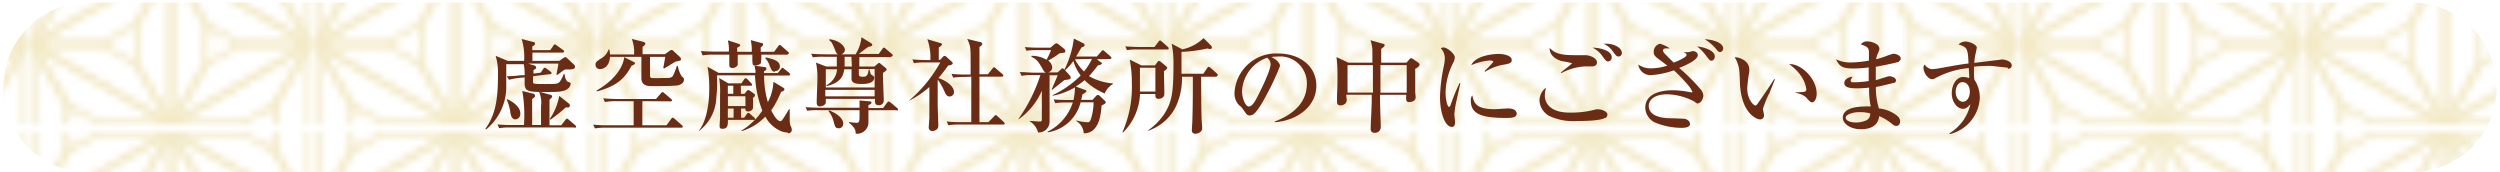 <svg xmlns="http://www.w3.org/2000/svg" xmlns:xlink="http://www.w3.org/1999/xlink" viewBox="0 0 343 23.61"><defs><style>.cls-1,.cls-3{fill:none;}.cls-2{clip-path:url(#clip-path);}.cls-3{stroke:#d6b845;stroke-miterlimit:10;stroke-width:0.76px;}.cls-4{fill:#fff;}.cls-5{opacity:0.3;}.cls-6{clip-path:url(#clip-path-2);}.cls-7{fill:url(#Unnamed_Pattern);}.cls-8{fill:#6a2c14;}</style><clipPath id="clip-path"><rect class="cls-1" width="38.12" height="22.01"/></clipPath><clipPath id="clip-path-2"><rect class="cls-1" x="0.45" y="0.34" width="342.09" height="23.26"/></clipPath><pattern id="Unnamed_Pattern" data-name="Unnamed Pattern" width="38.12" height="22.01" patternTransform="matrix(1, 0, 0, -1, 43.4, 16369.97)" patternUnits="userSpaceOnUse" viewBox="0 0 38.12 22.01"><rect class="cls-1" width="38.12" height="22.01"/><g class="cls-2"><polygon class="cls-3" points="52.47 -8.17 57.18 0 38.12 -11.01 47.55 -11.01 52.47 -8.17"/><polygon class="cls-3" points="14.35 -8.17 14.36 -8.16 14.36 -13.85 14.35 -13.85 19.06 -22.01 19.06 0 14.35 -8.17"/><polygon class="cls-3" points="14.35 -8.17 19.06 0 0 -11.01 9.43 -11.01 14.35 -8.17"/><polygon class="cls-3" points="23.78 -8.17 23.77 -8.16 23.77 -13.85 23.78 -13.85 19.06 -22.01 19.06 0 23.78 -8.17"/><polygon class="cls-3" points="23.78 -8.17 19.06 0 38.12 -11.01 28.69 -11.01 23.78 -8.17"/><polygon class="cls-3" points="-14.35 -8.17 -19.06 0 0 -11.01 -9.43 -11.01 -14.35 -8.17"/><polygon class="cls-3" points="33.41 2.84 33.42 2.85 33.42 -2.85 33.41 -2.84 38.12 -11.01 38.12 11.01 33.41 2.84"/><polygon class="cls-3" points="33.41 2.84 38.12 11.01 19.06 0 28.49 0 33.41 2.84"/><polygon class="cls-3" points="28.49 0 19.06 0 38.12 -11.01 33.41 -2.84 28.49 0"/><polygon class="cls-3" points="42.84 2.84 42.83 2.85 42.83 -2.85 42.84 -2.84 38.12 -11.01 38.12 11.01 42.84 2.84"/><polygon class="cls-3" points="42.84 2.84 38.12 11.01 57.18 0 47.76 0 42.84 2.84"/><polygon class="cls-3" points="47.76 0 57.18 0 38.12 -11.01 42.84 -2.84 47.76 0"/><polygon class="cls-3" points="-4.71 2.84 -4.7 2.85 -4.7 -2.85 -4.71 -2.84 0 -11.01 0 11.01 -4.71 2.84"/><polygon class="cls-3" points="-4.71 2.84 0 11.01 -19.06 0 -9.63 0 -4.71 2.84"/><polygon class="cls-3" points="-9.63 0 -19.06 0 0 -11.01 -4.71 -2.84 -9.63 0"/><polygon class="cls-3" points="4.71 2.84 4.7 2.85 4.7 -2.85 4.71 -2.84 0 -11.01 0 11.01 4.71 2.84"/><polygon class="cls-3" points="4.71 2.84 0 11.01 19.06 0 9.63 0 4.71 2.84"/><polygon class="cls-3" points="9.63 0 19.06 0 0 -11.01 4.71 -2.84 9.63 0"/><polygon class="cls-3" points="52.47 13.84 57.18 22.01 38.12 11.01 47.55 11.01 52.47 13.84"/><polygon class="cls-3" points="47.55 11.01 38.12 11.01 57.18 0 52.47 8.17 47.55 11.01"/><polygon class="cls-3" points="14.35 13.84 14.36 13.85 14.36 8.16 14.35 8.16 19.06 0 19.06 22.01 14.35 13.84"/><polygon class="cls-3" points="14.35 13.84 19.06 22.01 0 11.01 9.43 11.01 14.35 13.84"/><polygon class="cls-3" points="9.43 11.01 0 11.01 19.06 0 14.35 8.17 9.43 11.01"/><polygon class="cls-3" points="23.78 13.84 23.77 13.85 23.77 8.16 23.78 8.16 19.06 0 19.06 22.01 23.78 13.84"/><polygon class="cls-3" points="23.78 13.84 19.06 22.01 38.12 11.01 28.69 11.01 23.78 13.84"/><polygon class="cls-3" points="28.69 11.01 38.12 11.01 19.06 0 23.78 8.17 28.69 11.01"/><polygon class="cls-3" points="-14.35 13.84 -19.06 22.01 0 11.01 -9.43 11.01 -14.35 13.84"/><polygon class="cls-3" points="-9.43 11.01 0 11.01 -19.06 0 -14.35 8.17 -9.43 11.01"/><polygon class="cls-3" points="33.41 24.85 33.42 24.86 33.42 19.16 33.41 19.17 38.12 11.01 38.12 33.02 33.41 24.85"/><polygon class="cls-3" points="33.41 24.85 38.12 33.02 19.06 22.01 28.49 22.01 33.41 24.85"/><polygon class="cls-3" points="28.49 22.01 19.06 22.01 38.12 11.01 33.41 19.17 28.49 22.01"/><polygon class="cls-3" points="42.84 24.85 42.83 24.86 42.83 19.16 42.84 19.17 38.12 11.01 38.12 33.02 42.84 24.85"/><polygon class="cls-3" points="42.84 24.85 38.12 33.02 57.18 22.01 47.76 22.01 42.84 24.85"/><polygon class="cls-3" points="47.76 22.01 57.18 22.01 38.12 11.01 42.84 19.17 47.76 22.01"/><polygon class="cls-3" points="-4.71 24.85 -4.7 24.86 -4.7 19.16 -4.71 19.17 0 11.01 0 33.02 -4.71 24.85"/><polygon class="cls-3" points="-4.71 24.85 0 33.02 -19.06 22.01 -9.63 22.01 -4.71 24.85"/><polygon class="cls-3" points="-9.63 22.01 -19.06 22.01 0 11.01 -4.71 19.17 -9.63 22.01"/><polygon class="cls-3" points="4.71 24.85 4.7 24.86 4.7 19.16 4.71 19.17 0 11.01 0 33.02 4.71 24.85"/><polygon class="cls-3" points="4.71 24.85 0 33.02 19.06 22.01 9.63 22.01 4.71 24.85"/><polygon class="cls-3" points="9.63 22.01 19.06 22.01 0 11.01 4.71 19.17 9.63 22.01"/><polygon class="cls-3" points="47.55 33.02 38.12 33.02 57.18 22.01 52.47 30.18 47.55 33.02"/><polygon class="cls-3" points="14.35 35.85 14.36 35.86 14.36 30.17 14.35 30.18 19.06 22.01 19.06 44.02 14.35 35.85"/><polygon class="cls-3" points="9.43 33.02 0 33.02 19.06 22.01 14.35 30.18 9.43 33.02"/><polygon class="cls-3" points="23.78 35.85 23.77 35.86 23.77 30.17 23.78 30.18 19.06 22.01 19.06 44.02 23.78 35.85"/><polygon class="cls-3" points="28.69 33.02 38.12 33.02 19.06 22.01 23.78 30.18 28.69 33.02"/><polygon class="cls-3" points="-9.43 33.02 0 33.02 -19.06 22.01 -14.35 30.18 -9.43 33.02"/></g></pattern></defs><g id="レイヤー_2" data-name="レイヤー 2"><g id="レイヤー_1-2" data-name="レイヤー 1"><rect class="cls-4" width="343" height="23.34" rx="11.67"/><g class="cls-5"><g class="cls-6"><path class="cls-7" d="M330.91,23.61H12.09a11.63,11.63,0,0,1,0-23.26H330.91a11.63,11.63,0,1,1,0,23.26"/></g></g><path class="cls-8" d="M78.39,9.53c-.27,0-.49,0-.77,0s-.72.49-1.18.75l-.1-.06c.11-.5.2-1,.28-1.49H72.48l.85.26a.28.28,0,0,1,.22.28c0,.16-.09.21-.36.35v.48l1-.13.32-.47c.12-.19.17-.2.24-.2s.09,0,.25.13l.5.37c.1.07.17.14.17.22s0,.14-.24.16l-2.28.27a5.61,5.61,0,0,0,0,.94c.06.08.14.14,1.56.14,1.62,0,1.87,0,2.14-.39a4.36,4.36,0,0,0,.5-1h.12c0,.35.16,1,.51,1.11s.31.12.31.28a1,1,0,0,1-.42.67c-.5.39-1.29.42-2.74.42-2.62,0-3.15,0-3.15-1.24v-.76l-.65.06a8.83,8.83,0,0,0-1.5.27l-.29-.49a19.81,19.81,0,0,0,2-.14l.44,0a6.47,6.47,0,0,0-.12-1.51H69.46c0,.8,0,2.24,0,2.94a7.6,7.6,0,0,1-2.75,6l-.12-.08c1.62-2.15,1.73-4.91,1.73-7.43A7.8,7.8,0,0,0,68,7.66l1.67.69h2.24a8.37,8.37,0,0,0-.34-3l1.6.41c.13,0,.24.1.24.24s-.16.25-.38.36v.52h2.46l.43-.61c0-.09.12-.17.21-.17s.08,0,.28.15l.84.6a.26.26,0,0,1,.14.21c0,.13-.12.16-.21.16H73.05V8.35h3.7L77.24,8c.17-.11.24-.15.31-.15s.15,0,.32.19l.85.79a.45.45,0,0,1,.17.32c0,.34-.38.34-.5.34m.43,8H70a7.74,7.74,0,0,0-1.51.1l-.24-.52c.86.08,1.85.08,2,.08h1.64a19.51,19.51,0,0,0-.23-4.67l1.48.37a.32.32,0,0,1,.27.3c0,.15-.1.22-.4.45v3.55h1.22V14.57a3.72,3.72,0,0,0-.28-2l1.49.42c.14,0,.31.09.31.24s-.12.24-.36.45v3.51H77l.57-.74c.11-.14.15-.17.22-.17s.1,0,.27.17l.86.73c.09.09.12.11.12.21s-.11.14-.21.14m-8.11-1.15c-.53,0-.64-.63-.69-.88a6.42,6.42,0,0,0-.5-1.82l.08-.07c.66.31,1.78,1,1.78,1.95a.74.74,0,0,1-.67.82m7.16-1.65a1,1,0,0,1-.25,0,26.08,26.08,0,0,1-2.11,1.7l-.08-.13a8.23,8.23,0,0,0,1.29-3.14l1.33,1.05a.36.36,0,0,1,.13.26.29.29,0,0,1-.31.29"/><path class="cls-8" d="M88.13,13.88v3.31h3.31l.64-.87c.07-.1.13-.17.21-.17a.4.4,0,0,1,.25.14l1,.87c.1.08.14.13.14.23s-.11.13-.2.13H83.2a8.77,8.77,0,0,0-1.58.1l-.23-.52c.63.06,1.35.09,2,.09h3.55V13.88H84.46A8.07,8.07,0,0,0,83,14l-.24-.51c.64.06,1.36.09,2,.09H90l.67-.77c.08-.1.14-.17.22-.17a.4.4,0,0,1,.25.14l.91.77c.09.07.15.12.15.22s-.13.14-.21.14ZM89.18,7.8v2.41c0,.21,0,.44.2.49a13.07,13.07,0,0,0,1.44,0c1.19,0,1.36,0,1.57-.42s.36-.9.48-1.23H93a3.74,3.74,0,0,0,.54,1.43c.19.14.3.21.3.46,0,.49-.52.7-.84.77-.52.1-2.83.11-3.6.11S88,11.63,88,10.7V7.8H83.69c-.1,1.68-1.32,1.68-1.36,1.68a.59.59,0,0,1-.63-.6c0-.29.06-.4.69-.81a2.36,2.36,0,0,0,1.12-1.3h.08a3.31,3.31,0,0,1,.1.7H87a5.36,5.36,0,0,0-.31-2.13l1.54.39c.2.06.31.15.31.28s-.15.25-.38.43v1h3.06L91.84,7c.16-.12.21-.14.31-.14A.33.33,0,0,1,92.4,7l.9.83a.37.37,0,0,1,.13.27c0,.21-.1.22-.76.36l-1.57.95L91,9.3c.06-.25.2-1.08.27-1.5Zm-2.25.69c.14.07.19.13.19.21s-.21.25-.47.31c-.84,1.61-1.91,2.79-4.75,3.53l-.06-.11c3.43-2,3.77-4.16,3.8-4.59Z"/><path class="cls-8" d="M108.06,18.18a2.53,2.53,0,0,1-1.15-.3A4.49,4.49,0,0,1,105,16a7.61,7.61,0,0,1-3.26,2v-.09a9.18,9.18,0,0,0,2.85-2.73,15.17,15.17,0,0,1-1-4.84H98.37a19.56,19.56,0,0,1-.09,3.06,6,6,0,0,1-2.38,4.57l0-.07c.94-1.15,1.41-3.38,1.41-5.74a16.43,16.43,0,0,0-.23-3l1.51.84h5.07c0-.24,0-.34-.14-1l1.39.21c.07,0,.24,0,.24.21s-.2.32-.33.36l0,.24h1.89l.43-.53c.1-.13.14-.19.21-.19s.13.06.25.16l.68.53c0,.06.14.13.14.22s-.13.15-.23.15h-3.36a13,13,0,0,0,.52,3.65,6.36,6.36,0,0,0,.76-2.79l1.28.77c.23.14.23.21.23.27s0,.2-.46.35a13.57,13.57,0,0,1-1.35,2.54c.23.43.76,1.47,1.26,1.47.16,0,.25-.14.48-.49.35-.54.38-.61.7-1.15h.1c0,.25,0,1.43,0,1.65a3.39,3.39,0,0,0,.09.56c.17.36.19.41.19.59a.46.46,0,0,1-.53.5m0-10.78h-3.65a4.46,4.46,0,0,1-.09,1.23,1.26,1.26,0,0,1-.75.25c-.39,0-.39-.05-.39-1.48h-2c0,.12,0,1.36,0,1.41a.81.81,0,0,1-.71.42c-.17,0-.45-.05-.45-.4s0-1.22,0-1.43H97.91a7.79,7.79,0,0,0-1.52.1L96.17,7c.85.08,1.83.08,2,.08H100a5.42,5.42,0,0,0-.14-1.55L101.3,6c.18.06.25.12.25.23s-.3.28-.41.31v.57h2a6.1,6.1,0,0,0-.14-1.61l1.49.41c.09,0,.2,0,.2.19s-.14.27-.32.39v.62h1.83l.56-.75c0-.06.14-.19.23-.19a.54.54,0,0,1,.25.16l.85.75c.09.09.14.13.14.23s-.12.14-.21.14m-4.66,9H99.87c0,.69,0,1.22-.75,1.22-.28,0-.39-.11-.39-.36s.06-1,.06-1.19c0-.94,0-2.71,0-3a11.57,11.57,0,0,0-.13-2.42l1.25.73h1.81l.36-.52c.06-.08.13-.18.21-.18a.39.39,0,0,1,.27.15l.49.52a.38.38,0,0,1,.14.24c0,.1-.11.12-.21.12h-1.33v1.11h.5l.3-.38a.34.34,0,0,1,.22-.14.58.58,0,0,1,.24.11l.56.4a.22.22,0,0,1,.11.19c0,.21-.13.28-.28.38a8.77,8.77,0,0,1,0,1.46.69.69,0,0,1-.67.4c-.32,0-.38-.15-.36-.4h-.59v1.26h.42l.35-.49c.05-.09.11-.17.21-.17a.39.39,0,0,1,.26.14l.55.49c.08.07.14.13.14.21s-.11.15-.21.15m-2.79-4.72h-.75v1.11h.75Zm1.66,1.45H99.87v1.34h2.41Zm-1.62,1.68h-.79v1.26h.79Zm5.68-5.06c-.38,0-.42-.11-.72-.77A2.5,2.5,0,0,0,105,8l.08-.13c1.32.3,1.92.59,1.92,1.26a.63.63,0,0,1-.64.62"/><path class="cls-8" d="M123,15.12h-3.85c0,1.48,0,1.65,0,1.79a1.57,1.57,0,0,1-1.75,1.43c0-.55-.14-.83-.92-1.52l0-.09a7.29,7.29,0,0,0,1,.12c.44,0,.45-.18.45-1.16v-.57h-5.66a8.17,8.17,0,0,0-1.51.08l-.24-.5c.85.07,1.85.08,2,.08h5.41c0-.43,0-.55,0-1l1.23.11c.35,0,.41.11.41.21s-.21.27-.42.31v.42h2l.54-.72c.12-.13.16-.19.23-.19s.22.12.28.15l.87.73a.32.32,0,0,1,.14.21c0,.13-.13.16-.21.16m-.7-7.33h-4.4V9.13h2.06l.35-.29c.19-.17.24-.21.31-.21a.5.5,0,0,1,.21.13l.61.5c.09.07.2.15.2.27s-.06.19-.49.47a5.73,5.73,0,0,0,0,.6c0,.47.1,2.69.1,3.2a.63.63,0,0,1-.7.63c-.55,0-.52-.39-.49-.87h-6.76c0,.07,0,.39,0,.48,0,.35-.49.56-.84.56s-.41-.3-.41-.58c0-.47.1-2.78.1-3.32a9.27,9.27,0,0,0-.2-2.11l1.42.54h1.44V7.79h-1.78a8.83,8.83,0,0,0-1.51.08l-.23-.5c.66.06,1.33.08,2,.08H115c-.23-.08-.25-.15-.55-.89s-.49-.94-.66-1V5.38c1.33.15,2.13.94,2.13,1.46a.67.67,0,0,1-.49.61h1.95a5.25,5.25,0,0,0,.81-2.34l1.29.79s.2.12.2.25-.16.22-.42.25-1.22.89-1.45,1h2.75l.49-.67c.1-.14.15-.19.22-.19s.1,0,.25.15l.82.69a.3.3,0,0,1,.14.21c0,.14-.14.15-.21.15M120,9.47h-2.17V10c0,.37,0,.53.52.53s.71-.12.84-1h.11c.14.6.15.66.32.76s.32.19.32.36c0,.87-1.31.87-1.72.87-.64,0-1.27-.06-1.39-.58,0-.16,0-1,0-1.44h-1c-.1.64-.27,1.84-2.44,2.31l0-.12a2.71,2.71,0,0,0,1.46-2.19h-1.55V12H120Zm0,2.86h-6.77v.89H120Zm-4.93,5.27c-.45,0-.5-.21-.7-.94a3.54,3.54,0,0,0-.69-1.4l.07-.12c1.19.47,1.94,1.14,1.94,1.82a.6.6,0,0,1-.62.64m1.74-9.81h-.93c0,.7,0,1.23,0,1.34h1Z"/><path class="cls-8" d="M124.77,13.76A18.7,18.7,0,0,0,129,8.57h-2.09a7,7,0,0,0-1.51.1l-.22-.52c.65.06,1.31.09,2,.09h.47a7.45,7.45,0,0,0-.42-2.86L129,5.9c.07,0,.24.07.24.19s-.19.26-.44.43c0,.19,0,.44,0,.68s0,.87,0,1H129l.38-.41a.31.31,0,0,1,.22-.12.39.39,0,0,1,.24.12l.8.73a.19.19,0,0,1,.07.15c0,.21-.29.27-.63.33a21,21,0,0,1-1.33,1.71c.76.23,2.14,1,2.14,1.92a.61.61,0,0,1-.59.61c-.42,0-.56-.32-.77-.81a7.45,7.45,0,0,0-.88-1.51c0,.54,0,3.4,0,3.44,0,.45.09,2.71.09,2.89,0,.61-.65.73-.81.73a.48.48,0,0,1-.51-.49c0-.05.09-1.31.09-1.42,0-.7,0-1,0-4.13a13.45,13.45,0,0,1-2.74,1.86Zm7.52-3.2a8.67,8.67,0,0,0-1.51.1l-.23-.52c.66.06,1.34.09,2,.09h.62c0-.3,0-1.63,0-1.89,0-1.73,0-2-.47-3l1.68.41c.23,0,.39.17.39.29s-.23.31-.39.41c0,.36,0,.7,0,3.74h1.16l.62-.77c.12-.16.14-.18.22-.18a.46.46,0,0,1,.25.15l.89.77c.08.08.14.13.14.22s-.13.14-.21.14h-3.07c0,2.09,0,4.32,0,6.24h1.23l.77-.79c.14-.15.17-.18.22-.18s.2.1.27.17l.84.77a.34.34,0,0,1,.13.22c0,.13-.12.14-.21.14h-6a7.67,7.67,0,0,0-1.51.1l-.23-.52a18.81,18.81,0,0,0,2,.09h1.37c0-2.61,0-3.13,0-6.24Z"/><path class="cls-8" d="M150.48,8.13l.57.42c.07,0,.13.09.13.16s-.06.16-.55.26a15.46,15.46,0,0,1-1.22,1.47,7.55,7.55,0,0,0,3.28,1v.09a2.77,2.77,0,0,0-1.13,1.29A8.77,8.77,0,0,1,148.8,11a8.67,8.67,0,0,1-1.21.87l1.31.48c.09,0,.16.08.16.15s-.12.17-.19.22a2.31,2.31,0,0,1-.37.24c-.05.28-.09.48-.16.74h1.55l.49-.53c.11-.11.16-.14.25-.14a.4.4,0,0,1,.26.13l.67.64a.33.33,0,0,1,.15.24c0,.15-.17.24-.57.43-.07,1-.28,3.86-2.45,3.82a2.1,2.1,0,0,0-1-1.67v-.1a5.9,5.9,0,0,0,1.54.25c.13,0,.29,0,.43-.4a7.79,7.79,0,0,0,.38-2.33h-1.78a5.53,5.53,0,0,1-4.52,4.12v-.1a6.83,6.83,0,0,0,3.45-4h-.9a7.92,7.92,0,0,0-1.51.1l-.22-.52c.65.06,1.33.08,2,.08h.72a8.28,8.28,0,0,0,.21-1.73,9.89,9.89,0,0,1-3.06,1.15l0-.09a13.57,13.57,0,0,0,3.84-2.69,6.11,6.11,0,0,1-1-2,7.61,7.61,0,0,1-1.14,1.28l.69.77a.38.38,0,0,1,.07.26c0,.21-.18.21-.28.23L146,11c-.22.2-1.39,1.11-1.64,1.33l-.07-.06c.2-.5.56-1.28.76-1.79a1,1,0,0,1,.07-.15H144v6.43a1.48,1.48,0,0,1-1.58,1.41,2.54,2.54,0,0,0-1.14-1.53v-.05c.2,0,1.14.08,1.35.08s.31,0,.31-.35V12.45a9.41,9.41,0,0,1-3.2,3.93l0-.07a22.17,22.17,0,0,0,3-6h-1.07a6.3,6.3,0,0,0-1.51.1l-.24-.52c.67,0,1.33.08,2,.08h1.66c-.18,0-.28-.07-.52-.48-.56-1-.79-1.34-1.54-1.69V7.66a4,4,0,0,1,2.07.54,12.42,12.42,0,0,0,.62-1.32h-1.86a9,9,0,0,0-1.52.08l-.22-.5c.66.06,1.33.08,2,.08h1.52l.52-.45a.7.7,0,0,1,.28-.15.64.64,0,0,1,.31.15l.77.62a.42.42,0,0,1,.16.31c0,.2-.09.21-.8.29a11.25,11.25,0,0,1-1.56,1,1.26,1.26,0,0,1,.56.95.7.7,0,0,1-.57.67h1.3l.48-.43c.12-.13.14-.14.19-.14s.17.08.27.19a13,13,0,0,0,1.29-4.26l1.33.66a.26.26,0,0,1,.15.23c0,.18-.19.25-.42.32l-.75,1.26h2.84l.62-.7c.09-.11.15-.17.22-.17s.18.09.25.16l.79.68c0,.06.14.13.14.21s-.14.16-.21.16Zm-3,0,0,0a6,6,0,0,0,1.25,1.67,8.36,8.36,0,0,0,1.09-1.72Z"/><path class="cls-8" d="M159.7,9.79c0,.86.05,2.24.05,3.1,0,.61-.67.67-.78.67-.48,0-.46-.34-.45-.66h-2.11a7.91,7.91,0,0,1-2.33,5.28l-.07-.07a15.4,15.4,0,0,0,1.28-6.79A16.5,16.5,0,0,0,155,8.18l1.6.79h1.86l.33-.44c.08-.11.12-.17.22-.17a.56.56,0,0,1,.31.17l.64.53c.14.13.18.14.18.23s0,.18-.47.5m.46-3h-4a7.15,7.15,0,0,0-1.51.09l-.23-.52c.86.07,1.84.09,2,.09h2l.55-.72c.09-.12.15-.18.22-.18s.22.13.25.16l.8.71a.29.29,0,0,1,.14.21c0,.13-.11.16-.21.16m-1.62,2.5h-2.12v3.27h2.12ZM167,10.53h-2.2c0,1.15,0,4.22.07,5.94,0,.16.07.94.07,1.13,0,.55-.62.75-.94.75a.44.44,0,0,1-.48-.47c0-.19.07-1.1.07-1.29.05-1.49.09-4.63.06-6.06h-1.48a9.19,9.19,0,0,1-.76,3.91,6.5,6.5,0,0,1-3.91,3.5l0-.05a8.2,8.2,0,0,0,2.3-2.35C160.72,14,161,13,161,8.8A12.72,12.72,0,0,0,160.75,6l1.47.77a6,6,0,0,0,2.91-1.54l1,1a.39.39,0,0,1,.14.29s0,.2-.24.2a1.71,1.71,0,0,1-.39-.07,19.52,19.52,0,0,1-3.54.47c0,1.71,0,1.89,0,3h3l.53-.79c.06-.08.13-.16.21-.16s.21.11.25.14l.87.77c0,.05.13.12.13.22s-.13.15-.21.15"/><path class="cls-8" d="M174.9,16.67c1-.39,4.4-1.72,4.4-5.15a3.66,3.66,0,0,0-4-3.76,5.1,5.1,0,0,0-.88.07c.93.41,1.2,1,1.2,1.21A33.26,33.26,0,0,1,173.78,13c-1.45,2.74-1.93,2.84-2.32,2.84s-.46-.21-.9-.82a2.2,2.2,0,0,0-.56-.59,2.31,2.31,0,0,1-.63-1.63,5.71,5.71,0,0,1,6-5.46c2.87,0,5.23,1.65,5.23,4.43s-2.53,4.76-5.71,5Zm-4.49-4.16c0,.9.42,2.1.94,2.1s1-1,1.29-1.58c.44-.86,1.69-3.39,1.69-4.23a1.14,1.14,0,0,0-.48-.88,5.11,5.11,0,0,0-3.44,4.59"/><path class="cls-8" d="M194.17,9.4c0,.84,0,2.07,0,3.22,0,.11.06.63.06.73,0,.6-.74.66-.88.66-.45,0-.44-.24-.42-1h-3.59c0,1.36.06,2.78.1,4.12,0,.27,0,.3,0,.32a.78.78,0,0,1-.84.77.48.48,0,0,1-.54-.54c0-.07,0-.27,0-.34.06-1.37.14-2.83.14-3.6V13h-3.49c0,.25.06.61.06.69,0,.76-.81.77-.86.77-.47,0-.47-.34-.47-.56s0-.7,0-.81c.06-1.19.06-2,.06-2.48a21,21,0,0,0-.13-2.78L185,8.6h3.29c0-.28,0-1.52,0-1.78a4.84,4.84,0,0,0-.26-1.3l1.7.48c.12,0,.25.09.25.22s-.36.42-.48.48c0,.31,0,1.62,0,1.9h3.47l.46-.52a.25.25,0,0,1,.2-.09s.07,0,.21.09l.71.49c.2.14.21.23.21.3s0,.24-.49.53m-5.91.93c0-.13,0-.89,0-1.39h-3.48v3.77h3.49ZM193,8.94H189.4c0,.94,0,1.23,0,3.77H193Z"/><path class="cls-8" d="M199.82,13.86a12.77,12.77,0,0,0-.28,1.83c0,.15.09.81.09,1,0,.44-.06.72-.45.72-.83,0-1.61-1.7-1.61-4.15a23.69,23.69,0,0,1,.56-4.36,6.52,6.52,0,0,0,.1-.93,2,2,0,0,0-.55-1.35.73.73,0,0,1,.36-.11c.51,0,1.56.85,1.56,1.37a1.89,1.89,0,0,1-.2.7,9.39,9.39,0,0,0-1.07,4.09c0,.9.23,2,.49,2,.09,0,.16-.17.21-.28a26.29,26.29,0,0,1,1.23-3h.1c-.07.39-.47,2.14-.54,2.5m6.71,2.29c-3.37,0-4.73-.6-4.73-2.36a1,1,0,0,1,.2-.73c.23,1,.46,1.89,3.05,1.89.29,0,1.6-.1,1.86-.1,1,0,1.18.48,1.18.7,0,.6-.77.6-1.56.6m0-7.34a6.83,6.83,0,0,0-2.76,1l-.1-.08a16.69,16.69,0,0,0,1.21-1.26c0-.2-.45-.2-.56-.2a8.23,8.23,0,0,0-2.46.64c.48-1.12,2.44-1.54,3.79-1.54.61,0,1.76.2,1.76.84,0,.3-.18.48-.88.59"/><path class="cls-8" d="M220.2,16.18c-.7.41-3,.42-3.74.42a7.86,7.86,0,0,1-3.84-.66,2.56,2.56,0,0,1-1.4-2.11,2.24,2.24,0,0,1,.89-1.8,4.3,4.3,0,0,0-.16,1.1c0,.95.68,2.32,3.43,2.32A13,13,0,0,0,219,15a.81.81,0,0,1,.29,0c.45,0,1.25.28,1.25.72a.57.57,0,0,1-.29.48m-1.84-7.09-.92,0a7.89,7.89,0,0,0-3.29.93l-.05-.08c.23-.23,1.54-1.22,1.54-1.28a10.81,10.81,0,0,0-1.27-.27c-.13,0-1.85-.4-1.81-1.84.72.77,1.54,1,3.48,1h1.45c.48,0,1.56.34,1.56,1,0,.49-.48.54-.69.54m2.23-.68c-.25,0-.34-.12-.74-.65a3.58,3.58,0,0,0-1.39-1.24c.91,0,2.62.37,2.62,1.31a.54.54,0,0,1-.49.58M222,7.72c-.22,0-.28-.07-.75-.71A3,3,0,0,0,220,6l.42,0c1,0,2.1.54,2.1,1.27a.5.5,0,0,1-.49.5"/><path class="cls-8" d="M233,14.21c-.15,0-.18,0-.53-.27a8.24,8.24,0,0,0-3.73-1c-1.92,0-2.53.89-2.53,1.56,0,1.62,2.24,1.71,2.88,1.72.24,0,2,.06,2.06.08.34.07.72.33.72.71s-.47.53-1.14.53a9.6,9.6,0,0,1-3.68-.74,2.33,2.33,0,0,1-1.32-2c0-2.18,2.61-2.42,3.78-2.42a11.42,11.42,0,0,1,1.35.1c.19,0,1.16.2,1.24.2a.1.1,0,0,0,.1-.09,3.69,3.69,0,0,0-.54-.85,24.49,24.49,0,0,0-2-2.09,11.58,11.58,0,0,1-3.18.66,1.69,1.69,0,0,1-1.71-1.46,2.89,2.89,0,0,0,1.65.53A7.59,7.59,0,0,0,228.76,9l-1.34-1c-.38-.3-.52-.49-.52-.76A1.13,1.13,0,0,1,227.74,6a4.81,4.81,0,0,1,1.36.64h-.51c-.26,0-.43.09-.43.31a.8.8,0,0,0,.24.41s.81.84,1.24,1.23c.44-.17,1.76-.71,1.76-1.05,0-.17-.21-.28-.42-.39v0a4.81,4.81,0,0,0,.67,0c.11,0,.52-.14.63-.14s.66.09.66.55c0,.7-1.82,1.48-2.56,1.76a25.6,25.6,0,0,1,3,3,1.46,1.46,0,0,1,.32.79c0,.43-.36,1.05-.71,1.05m1.84-5.83c-.22,0-.29-.09-.69-.6a6.14,6.14,0,0,0-1.29-1.35c.91.07,2.42.53,2.42,1.37,0,.31-.21.58-.44.58M236,7.15c-.23,0-.4-.23-.57-.45a6.35,6.35,0,0,0-1.54-1.31c.94,0,2.53.43,2.53,1.25a.5.5,0,0,1-.42.51"/><path class="cls-8" d="M242.68,12.92a15.39,15.39,0,0,0-.8,2c0,.13.14.73.14.86a.54.54,0,0,1-.53.61c-.38,0-2.55-.7-2.77-4.9,0-.31-.06-1.65-.1-1.92A4.46,4.46,0,0,0,238,7.85c.7,0,2,.5,2,1.68a1.6,1.6,0,0,1,0,.32,19.83,19.83,0,0,0-.28,2.27c0,1.46.83,2.35,1.12,2.35.13,0,.25-.18.34-.29.75-1.09,1.53-2.19,2.24-3.34l.1.05c-.07.16-.14.36-.8,2m5.91,1.15c-.24,0-.45-.23-.84-.69a2.8,2.8,0,0,0-1.43-.6v-.07c.09,0,1.18-.07,1.22-.09a.34.34,0,0,0,.25-.36,4.38,4.38,0,0,0-.75-1.84,6.53,6.53,0,0,0-1.6-1.58c1.43-.15,3.77,1.81,3.77,4.08,0,.64-.31,1.15-.62,1.15"/><path class="cls-8" d="M260.57,8.46c-.41.16-2.51.58-3.21.7,0,.7,0,1,0,1.84.29-.07,1.71-.55,1.86-.55s.91.14.91.58a.34.34,0,0,1-.28.35c-.13,0-1.47.37-2.48.56a9.59,9.59,0,0,0,.42,2.94,4.69,4.69,0,0,1,2.49,1,1,1,0,0,1,.42.77c0,.3-.16.62-.5.62s-.35-.08-.76-.39a7.2,7.2,0,0,0-1.61-.95c-.08.5-.29,1.8-2.52,1.8-1.46,0-2.48-.78-2.48-1.58,0-1.4,2.16-1.54,3-1.54a6.74,6.74,0,0,1,.84,0,10.49,10.49,0,0,1-.22-2.59,14.42,14.42,0,0,1-1.69.1c-1.09,0-1.72-.17-1.72-.72s.65-.86,1.14-.86c-.19.26-.26.36-.26.54s.1.21.47.21a14,14,0,0,0,2-.17c0-.72,0-.74,0-1.87a16.3,16.3,0,0,1-2,.15c-1.65,0-2-.28-2.49-1.26a4.53,4.53,0,0,0,2.06.43,16.65,16.65,0,0,0,2.46-.25c0-.15,0-1,0-1.09,0-.53-.07-.83-1.11-1.13a1,1,0,0,1,.9-.42c.52,0,1.64.32,1.64,1,0,.13,0,.19-.24.72a3.7,3.7,0,0,0-.21.71c.22,0,.6-.15,1.16-.33a9.72,9.72,0,0,1,1.22-.41c.41,0,1,.28,1,.64a.38.38,0,0,1-.25.38m-5.52,7c-.7,0-1.78.28-1.78.78,0,.2.29.63,1.41.63a3.44,3.44,0,0,0,1.49-.32,1,1,0,0,0,.46-.92,5.22,5.22,0,0,0-1.58-.17"/><path class="cls-8" d="M275.48,9.29l-2.18-.24a7.68,7.68,0,0,0-.88,0,13.45,13.45,0,0,0-1.59.1c0,.16,0,.42,0,.79a7.14,7.14,0,0,0,.06,1,4.37,4.37,0,0,1,.74,2.46,5.39,5.39,0,0,1-4.1,5l-.07-.11a6.26,6.26,0,0,0,2.88-4c-.36.41-.6.64-1,.64-.86,0-1.56-1-1.56-2.13s.6-2.24,1.59-2.24a3.29,3.29,0,0,1,.8.14,2.23,2.23,0,0,0,0-.36c0-.16-.05-.87-.05-1a11.88,11.88,0,0,0-4.62,1.4.73.73,0,0,1-.41.13c-.56,0-1.19-.91-1.19-1.56a.68.68,0,0,1,.17-.46,1.34,1.34,0,0,0,1,.64,7.86,7.86,0,0,0,.81-.09c2.76-.49,3.06-.55,4.2-.69-.08-2.09-.19-2.23-1.37-2.61a1.35,1.35,0,0,1,1-.4c.45,0,1.51.4,1.51.85,0,0-.11.55-.12.61a8.19,8.19,0,0,0-.23,1.47l3.8-.47c.46,0,1.34.27,1.34.8,0,.32-.22.48-.54.48m-6.25,1.83c-.45,0-.9.54-.9,1.33s.45,1.36,1,1.36.94-.63.94-1.38-.4-1.31-1-1.31"/></g></g></svg>